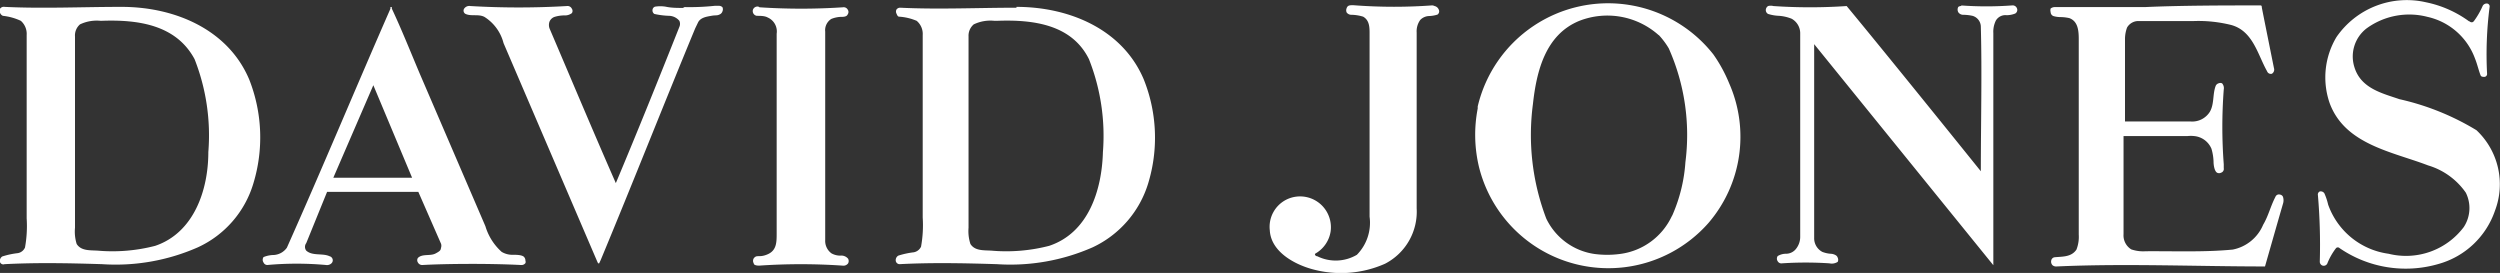 <svg id="Layer_1" data-name="Layer 1" xmlns="http://www.w3.org/2000/svg" viewBox="0 0 120 13.1"><rect x="0" y="0" width="120" height="13.1" fill="#333333" stroke="none"/><defs><style>.cls-1{fill:#fff;}</style></defs><path class="cls-1" d="M17.92,4.09,16,8.53h3.78ZM18.81.34a.26.26,0,0,0,0,.08c.47,1,.9,2.08,1.34,3.12l3.15,7.32a2.68,2.68,0,0,0,.78,1.23,1,1,0,0,0,.55.14c.14,0,.4,0,.51.09a.25.25,0,0,1,.08.19.17.17,0,0,1,0,.12.24.24,0,0,1-.22.09c-1.55-.08-3.65-.06-4.72,0a.23.23,0,0,1-.22-.12.2.2,0,0,1,0-.22c.21-.21.59-.08.84-.21s.25-.17.27-.28a.31.31,0,0,0,0-.19L20.08,9.21H15.7l-1,2.46a.3.3,0,0,0,0,.36c.3.27.78.11,1.12.27a.2.2,0,0,1,.1.33.31.31,0,0,1-.27.09,15.62,15.62,0,0,0-2.82,0,.2.2,0,0,1-.18-.12.23.23,0,0,1,0-.26,1.33,1.33,0,0,1,.49-.1.83.83,0,0,0,.63-.35C15.47,8.08,17.07,4.23,18.74.42l0-.08s0,0,0,0m29,.66a1.85,1.85,0,0,0-1,.17.71.71,0,0,0-.25.58v9.18a2,2,0,0,0,.09.78c.21.33.61.3,1,.32a8.21,8.21,0,0,0,2.78-.23c1.89-.63,2.53-2.68,2.58-4.5a10,10,0,0,0-.67-4.46C51.45,1.18,49.61.93,47.84,1m.95-.67c2.53,0,5.09,1.07,6.11,3.48a7.51,7.51,0,0,1,.21,5,5,5,0,0,1-2.66,3.06,9.8,9.8,0,0,1-4.6.81c-1.6-.05-3.13-.08-4.68,0a.19.19,0,0,1-.17-.14.25.25,0,0,1,.12-.27,3.94,3.94,0,0,1,.74-.16.48.48,0,0,0,.35-.27,5.78,5.78,0,0,0,.08-1.4V1.68A.82.82,0,0,0,44,1a2.58,2.58,0,0,0-.84-.2c-.07,0-.1-.08-.13-.15a.21.21,0,0,1,0-.19.21.21,0,0,1,.18-.09c1.84.09,3.73,0,5.58,0M4.84,1a1.87,1.87,0,0,0-1,.17.7.7,0,0,0-.24.58v9.18a2,2,0,0,0,.08.78c.21.33.61.3,1,.32a8.17,8.17,0,0,0,2.77-.23C9.31,11.17,10,9.12,10,7.3a10,10,0,0,0-.66-4.46C8.45,1.18,6.61.93,4.84,1m1-.67c2.53,0,5.1,1.07,6.12,3.48a7.57,7.57,0,0,1,.2,5,4.92,4.92,0,0,1-2.66,3.06,9.78,9.78,0,0,1-4.6.81c-1.6-.05-3.13-.08-4.68,0A.17.17,0,0,1,0,12.58a.25.25,0,0,1,.11-.27,3.88,3.88,0,0,1,.75-.16.46.46,0,0,0,.34-.27,5.78,5.78,0,0,0,.08-1.4V1.68A.83.83,0,0,0,1,1,2.71,2.71,0,0,0,.14.76.25.25,0,0,1,0,.61.21.21,0,0,1,0,.42.22.22,0,0,1,.22.33c1.84.09,3.72,0,5.57,0M79.62,1.69A3.7,3.7,0,0,0,75.81,1c-1.64.67-2.06,2.44-2.23,4a11.28,11.28,0,0,0,.64,5.49,3.05,3.05,0,0,0,2.31,1.7,4.62,4.62,0,0,0,1.23,0,3.19,3.19,0,0,0,2.48-1.8.67.67,0,0,0,.06-.12,7.58,7.58,0,0,0,.6-2.49,10.22,10.22,0,0,0-.8-5.46,3.69,3.69,0,0,0-.48-.64M83,4A6.35,6.35,0,0,1,82,10.71,6.4,6.4,0,0,1,71,8.05a6.63,6.63,0,0,1-.07-2.84s0-.06,0-.1a6.43,6.43,0,0,1,11.31-2.5A7,7,0,0,1,83,4M36.41.32a.23.23,0,0,0-.27.15.23.23,0,0,0,.19.29c.17,0,.38,0,.52.08a.73.73,0,0,1,.43.78V11.2c0,.42,0,.81-.42,1s-.53,0-.68.2a.23.23,0,0,0,0,.24c0,.09.15.11.26.11a29.37,29.37,0,0,1,4,0,.28.28,0,0,0,.27-.11.24.24,0,0,0,0-.22.42.42,0,0,0-.37-.15.86.86,0,0,1-.43-.11.74.74,0,0,1-.3-.64v-10a.64.64,0,0,1,.29-.61,1.36,1.36,0,0,1,.45-.1c.13,0,.29,0,.34-.12a.2.2,0,0,0,0-.23.22.22,0,0,0-.23-.11,30.26,30.26,0,0,1-4,0M32.78.38c-.28,0-.56,0-.83-.06a1.63,1.63,0,0,0-.51,0,.18.18,0,0,0-.12.16.2.2,0,0,0,.09.19,3.89,3.89,0,0,0,.73.09.67.67,0,0,1,.47.24.36.36,0,0,1,0,.29c-1,2.52-2,5-3.05,7.5h0c-1.08-2.46-2.12-4.94-3.18-7.42a.48.48,0,0,1,0-.34.41.41,0,0,1,.24-.22,1.66,1.66,0,0,1,.53-.07.55.55,0,0,0,.3-.11.19.19,0,0,0,0-.21.23.23,0,0,0-.24-.13,39.73,39.73,0,0,1-4.63,0,.3.3,0,0,0-.31.14.18.18,0,0,0,.06.23c.27.14.63,0,.92.15a2.1,2.1,0,0,1,.92,1.26l4.47,10.42s.06.14.07.15a0,0,0,0,0,.05,0s.05-.11.07-.15c1.54-3.7,3-7.41,4.54-11.13l.14-.29c.12-.23.41-.27.63-.31s.28,0,.41-.07a.24.24,0,0,0,.13-.15.25.25,0,0,0,0-.19.23.23,0,0,0-.18-.07h-.2a11.4,11.4,0,0,1-1.44.06m36-.09a25.39,25.39,0,0,1-3.9,0c-.17,0-.27,0-.32.14a.26.26,0,0,0,0,.21.28.28,0,0,0,.22.11,2,2,0,0,1,.57.09c.33.19.31.56.31.91V10.4a2.19,2.19,0,0,1-.61,1.83,2,2,0,0,1-1.9.07c-.08,0-.15-.09-.09-.13a1.48,1.48,0,0,0,.73-1.06,1.48,1.48,0,0,0-2.14-1.52,1.46,1.46,0,0,0-.78,1.46c.05,1,1.12,1.61,2,1.86a5.21,5.21,0,0,0,3.53-.25A2.81,2.81,0,0,0,68,10V1.56a.93.93,0,0,1,.17-.6.61.61,0,0,1,.42-.19A1.48,1.48,0,0,0,69,.7a.19.19,0,0,0,.06-.24.28.28,0,0,0-.32-.17m25.42,0A.24.24,0,0,0,94,.33a.26.26,0,0,0,0,.26.28.28,0,0,0,.24.12,2.2,2.2,0,0,1,.44.05.55.55,0,0,1,.4.53c.06,2.21,0,4.62,0,6.93,0,0-4.27-5.31-6.44-7.93a25.89,25.89,0,0,1-3.52,0,.49.49,0,0,0-.25,0,.23.23,0,0,0-.11.17.21.21,0,0,0,.11.21,2.05,2.05,0,0,0,.53.09,2,2,0,0,1,.6.14.8.8,0,0,1,.41.68c0,3.33,0,6.49,0,9.77a.92.92,0,0,1-.19.58.61.61,0,0,1-.48.25.77.77,0,0,0-.41.11.22.22,0,0,0,0,.25.2.2,0,0,0,.21.1,17.19,17.19,0,0,1,2.27,0,.53.53,0,0,0,.4-.07.23.23,0,0,0,0-.2.21.21,0,0,0-.08-.11.51.51,0,0,0-.27-.08,1.38,1.38,0,0,1-.39-.09.74.74,0,0,1-.39-.68c0-3.14,0-9.29,0-9.29l8.6,10.61,0,0a0,0,0,0,0,0,0V1.59a1.21,1.21,0,0,1,.12-.6.53.53,0,0,1,.52-.26,1.15,1.15,0,0,0,.41-.08.2.2,0,0,0,.08-.26.22.22,0,0,0-.23-.13,16.83,16.83,0,0,1-2.46,0m14.36,0h-.37c-1.09,0-3.44,0-5.15.08h-.17c-1.11,0-2.24,0-3.35,0h-.8a.32.32,0,0,0-.21.07.31.31,0,0,0,0,.17.21.21,0,0,0,.13.19,1.2,1.2,0,0,0,.33.05,2,2,0,0,1,.44.05c.4.15.45.57.45,1s0,9.16,0,9.39a1.68,1.68,0,0,1-.11.72c-.25.37-.68.33-1.06.37a.19.19,0,0,0-.15.15.25.25,0,0,0,.06.23.27.27,0,0,0,.2.06c3.28-.15,6.72,0,10,0h0s0,0,0,0,.57-2,.86-3a.54.54,0,0,0,0-.35.19.19,0,0,0-.14-.1.18.18,0,0,0-.22.11c-.24.46-.33.9-.59,1.34a2,2,0,0,1-1.46,1.19c-1.36.13-2.75.07-4.18.08a1.77,1.77,0,0,1-.69-.09.79.79,0,0,1-.37-.73V6.53h3.08a1.51,1.51,0,0,1,.3,0,1,1,0,0,1,.84.61,2.43,2.43,0,0,1,.1.61c0,.2.05.47.17.54a.21.21,0,0,0,.19,0,.19.19,0,0,0,.13-.22c0-.08,0-.13,0-.19a23.77,23.77,0,0,1,0-3.58.35.35,0,0,0-.08-.3.21.21,0,0,0-.17,0,.22.22,0,0,0-.14.13c-.15.4-.06.87-.28,1.24a1,1,0,0,1-.94.46H102V1.9a1.59,1.59,0,0,1,.1-.58.63.63,0,0,1,.51-.31l2.7,0a6.5,6.5,0,0,1,1.79.19c1.05.29,1.27,1.43,1.72,2.22a.19.19,0,0,0,.23.12.23.23,0,0,0,.1-.27c-.2-1-.57-2.83-.58-2.9s0-.1-.06-.11m10,.75c.08.06.16.1.24,0a3.75,3.75,0,0,0,.42-.73.22.22,0,0,1,.22-.11.14.14,0,0,1,.11.17,17.83,17.83,0,0,0-.12,3.2.14.14,0,0,1-.12.15c-.07,0-.16,0-.19-.07-.1-.25-.16-.54-.27-.81a3.16,3.16,0,0,0-2.28-2,3.48,3.48,0,0,0-2.92.55,1.7,1.7,0,0,0-.58,1.89c.32,1,1.34,1.23,2.15,1.51a12.29,12.29,0,0,1,3.7,1.49,3.56,3.56,0,0,1,.89,3.86,4,4,0,0,1-2.71,2.56,5.61,5.61,0,0,1-4.75-.76.12.12,0,0,0-.17,0,3.05,3.05,0,0,0-.42.74.19.19,0,0,1-.25.09.2.2,0,0,1-.11-.19,28.08,28.08,0,0,0-.09-3.18.16.16,0,0,1,.09-.18.21.21,0,0,1,.22.09,2.85,2.85,0,0,1,.18.54,3.59,3.59,0,0,0,2.9,2.36,3.47,3.47,0,0,0,3.61-1.28,1.66,1.66,0,0,0,.1-1.65,3.38,3.38,0,0,0-1.81-1.31c-1.72-.66-4-1-4.73-3a3.77,3.77,0,0,1,.33-3.16,4.1,4.1,0,0,1,4.3-1.67,5.3,5.3,0,0,1,2.06.91" transform="translate(0 0)"/></svg>